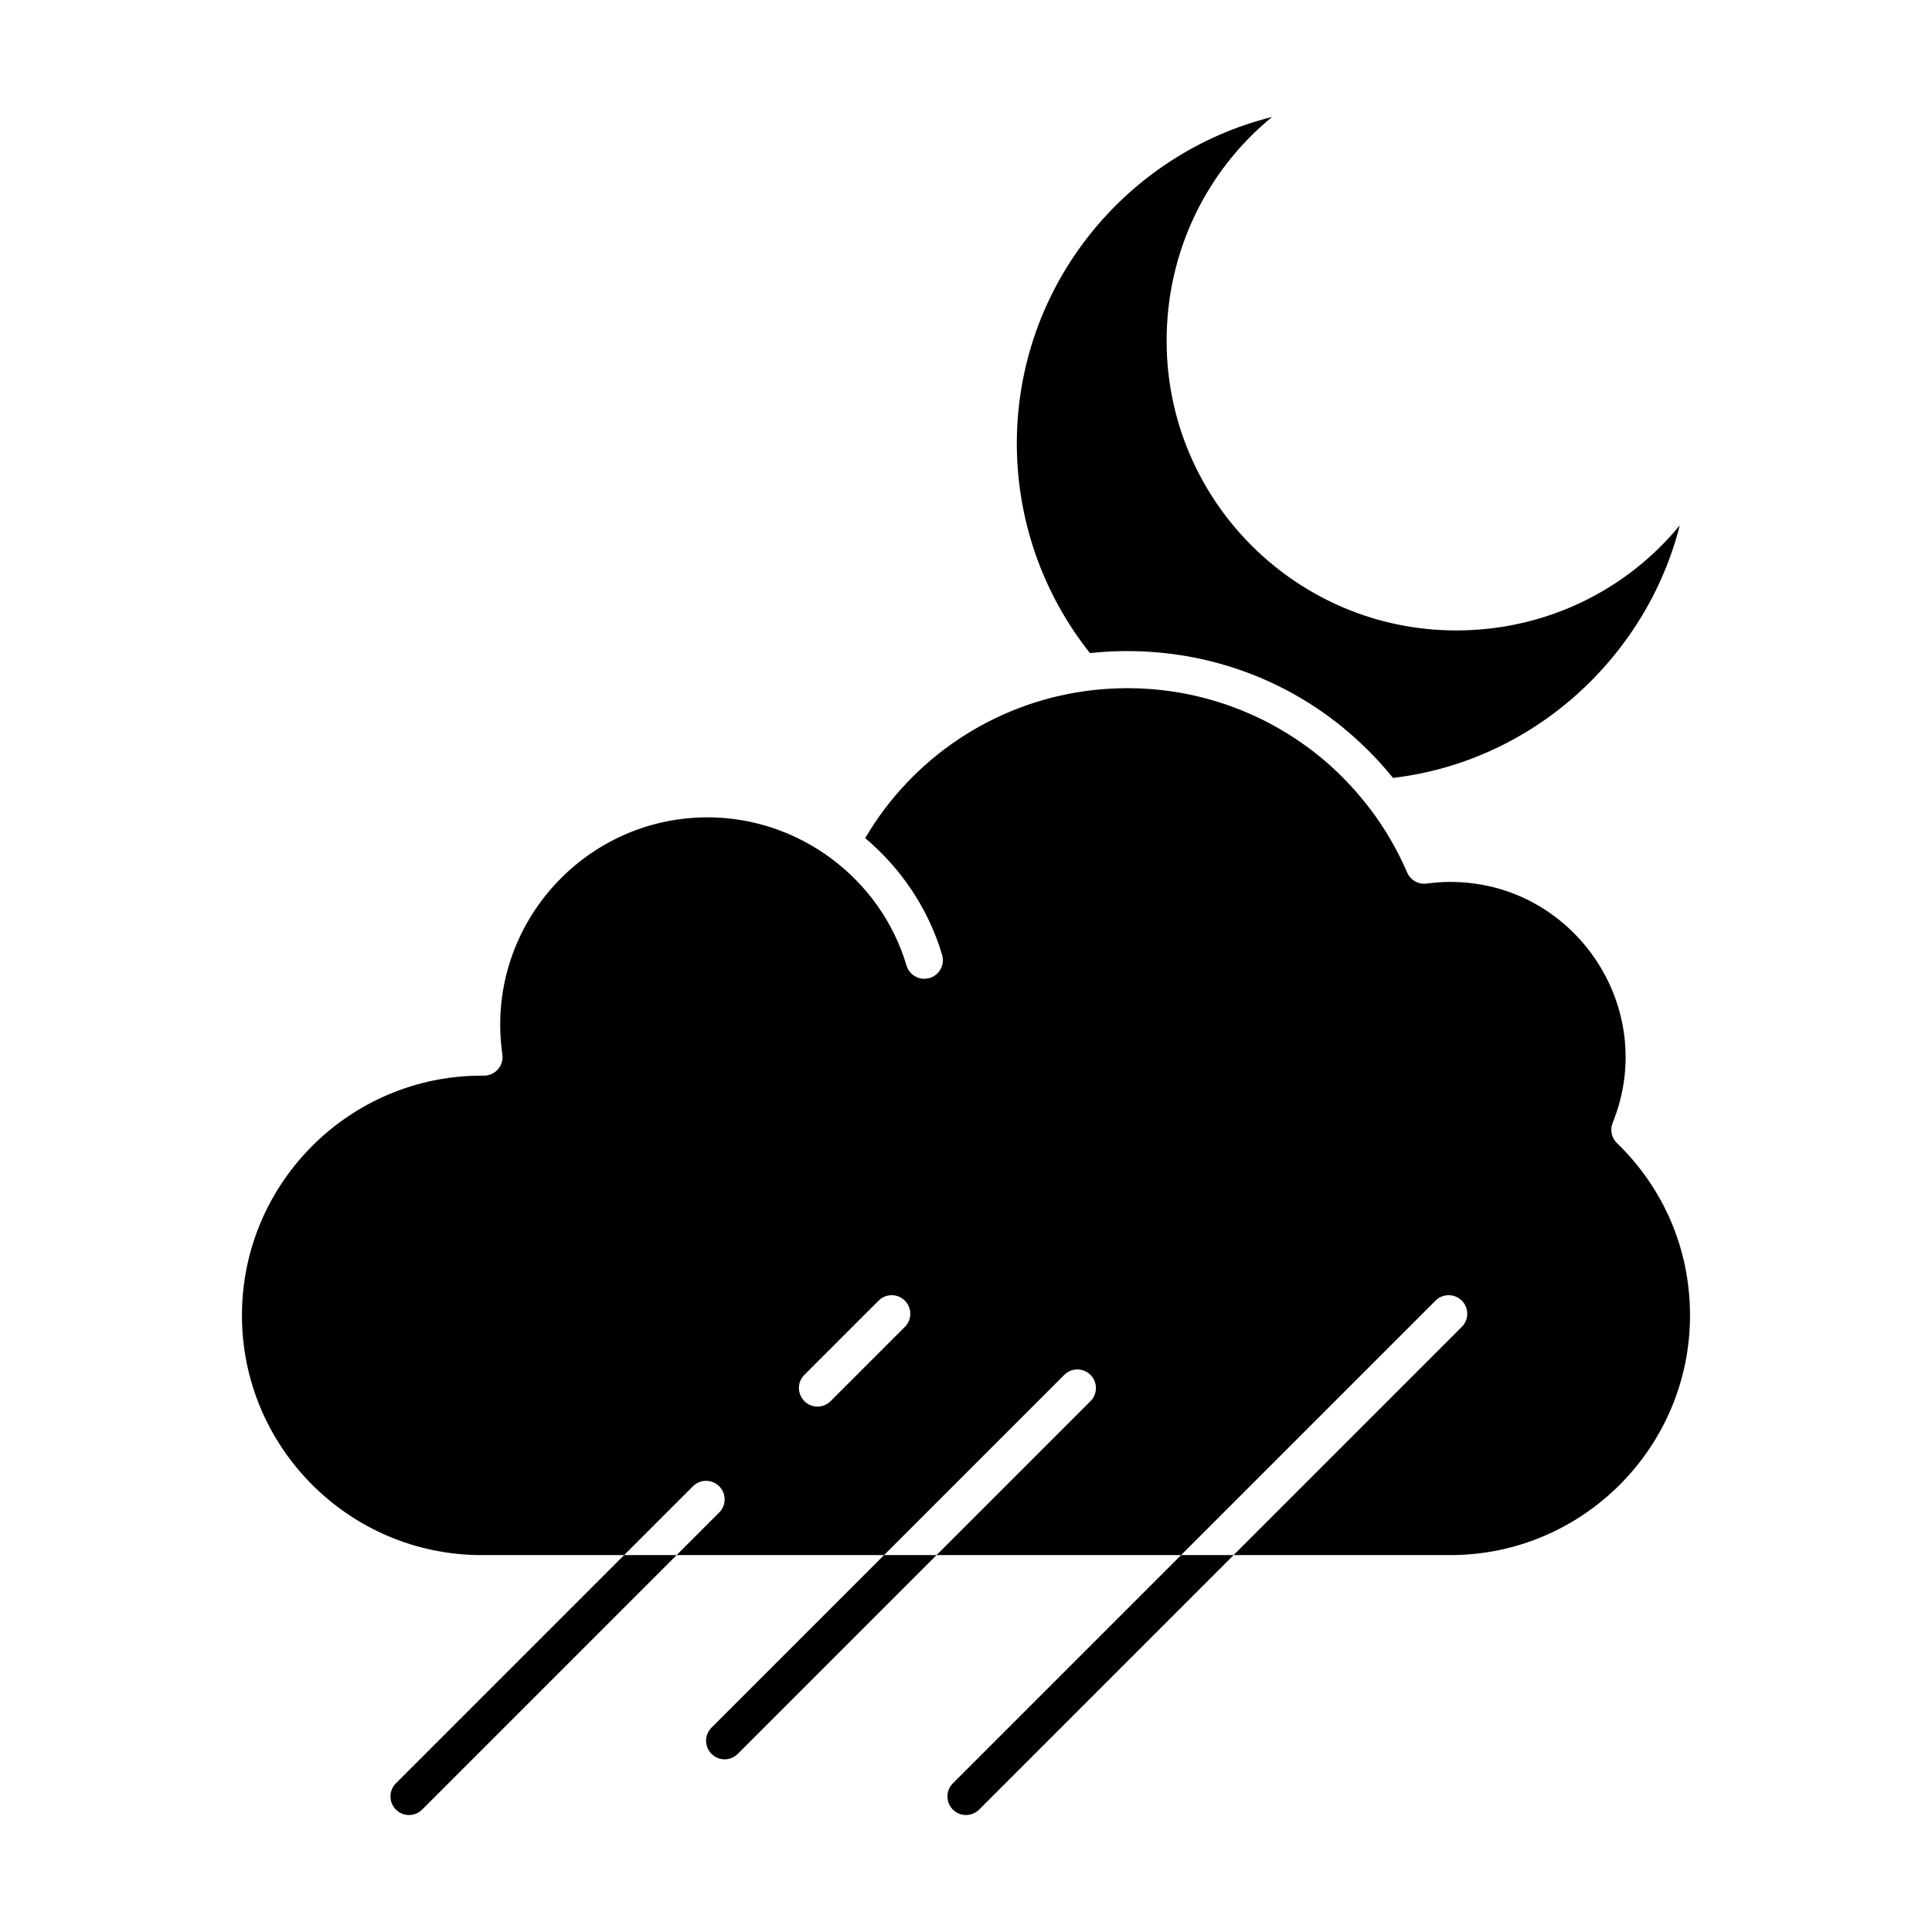 <?xml version="1.0" encoding="UTF-8"?>
<!-- Uploaded to: ICON Repo, www.iconrepo.com, Generator: ICON Repo Mixer Tools -->
<svg fill="#000000" width="800px" height="800px" version="1.1" viewBox="144 144 512 512" xmlns="http://www.w3.org/2000/svg">
 <g>
  <path d="m449.02 316.76c0.164 0.012 0.332 0.023 0.496 0.035 19.258 1.402 37.211 8.797 51.691 21.113 0.047 0.039 0.094 0.082 0.141 0.121 0.602 0.512 1.195 1.035 1.785 1.566 0.352 0.316 0.703 0.637 1.051 0.957 0.207 0.195 0.414 0.391 0.621 0.586 2.977 2.801 5.766 5.809 8.355 9.012 37.012-4.356 67.07-31.828 76.004-66.93-14.289 17.402-35.746 27.852-59.246 27.852-42.32 0-76.75-34.43-76.75-76.75 0-23.539 10.484-45.035 27.941-59.324-38.801 9.668-67.641 44.816-67.641 86.57 0 20.172 6.867 39.781 19.387 55.516 5.367-0.59 10.773-0.688 16.164-0.324z"/>
  <path d="m572.51 446.94c-1.441-1.395-1.891-3.523-1.137-5.383 12.379-30.539-10.262-63.84-43.027-63.84-2.023 0-4.129 0.145-6.262 0.434-2.188 0.297-4.305-0.902-5.18-2.934-2.598-6.039-5.879-11.637-9.719-16.734-0.055-0.062-0.109-0.121-0.164-0.191-2.828-3.723-5.93-7.152-9.262-10.277-0.215-0.203-0.434-0.402-0.652-0.602-0.34-0.312-0.68-0.621-1.023-0.926-12.938-11.391-29.391-18.516-47.094-19.871-0.156-0.012-0.312-0.023-0.465-0.035-0.762-0.055-1.527-0.094-2.293-0.129-0.223-0.008-0.445-0.02-0.668-0.027-0.926-0.031-1.855-0.051-2.789-0.051-0.945 0-1.891 0.016-2.836 0.051-0.043 0-0.082 0.004-0.125 0.008-0.898 0.031-1.801 0.078-2.699 0.141-0.18 0.012-0.355 0.031-0.535 0.047-0.75 0.059-1.504 0.117-2.25 0.195-0.395 0.043-0.781 0.094-1.176 0.141-0.531 0.062-1.062 0.121-1.59 0.195-24.25 3.375-45.707 17.598-58.285 38.961 9.469 7.965 16.723 18.613 20.391 30.949 0.777 2.606-0.707 5.344-3.312 6.121-0.469 0.141-0.941 0.207-1.406 0.207-2.121 0-4.078-1.383-4.715-3.519-6.879-23.121-28.551-39.266-52.699-39.266-33.25 0-59.184 29.5-54.406 62.836 0.422 2.961-1.875 5.617-4.871 5.617h-0.617c-35.027 0-63.527 28.5-63.527 63.531s28.5 63.531 63.531 63.531h37.75l18.238-18.238c1.922-1.922 5.035-1.922 6.957 0 1.922 1.922 1.922 5.035 0 6.957l-11.281 11.281h54.965l47.758-47.758c1.922-1.922 5.035-1.922 6.957 0 1.922 1.922 1.922 5.035 0 6.957l-40.801 40.801h64.805l67.438-67.438c1.922-1.922 5.035-1.922 6.957 0s1.922 5.035 0 6.957l-60.48 60.48h57.43c35.031 0 63.531-28.5 63.531-63.531 0.008-17.348-6.871-33.559-19.359-45.648zm-188.71 48.699-19.68 19.68c-0.961 0.961-2.219 1.441-3.481 1.441-4.344 0-6.59-5.289-3.481-8.398l19.68-19.68c1.922-1.922 5.035-1.922 6.957 0 1.926 1.922 1.926 5.035 0.004 6.957z"/>
  <path d="m332.56 601.84c-1.922 1.922-1.922 5.035 0 6.957s5.035 1.922 6.957 0l52.68-52.68h-13.914z"/>
  <path d="m396.52 616.6c-1.922 1.922-1.922 5.035 0 6.957s5.035 1.922 6.957 0l67.438-67.438h-13.914z"/>
  <path d="m248.92 616.6c-1.922 1.922-1.922 5.035 0 6.957s5.035 1.922 6.957 0l67.438-67.438h-13.914z"/>
 </g>
</svg>